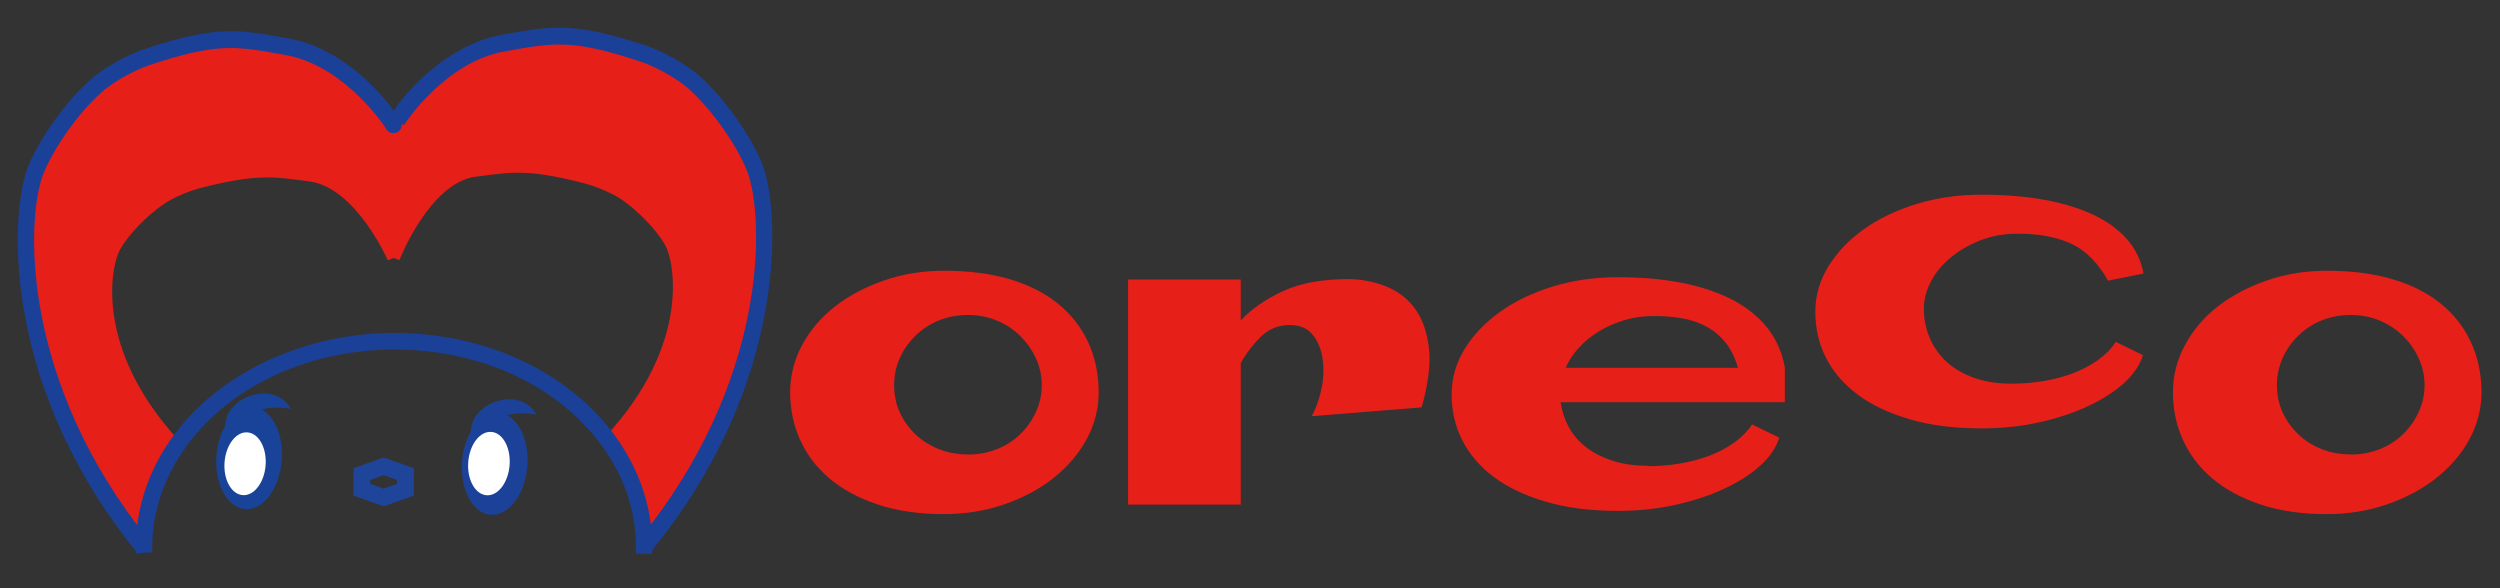 <?xml version="1.0" encoding="UTF-8"?><svg id="_イヤー_1" xmlns="http://www.w3.org/2000/svg" viewBox="0 0 170 40"><rect x="0" y="0" width="170" height="40" fill="#333333" stroke="none"/><defs><style>.cls-1{fill:#e61f19;}.cls-2{fill:#fff;}.cls-3{fill:#1e459a;}.cls-4{fill:#1b4097;}.cls-5{fill:#194399;}.cls-6{fill:#1b4298;}</style></defs><g><path class="cls-1" d="M51.26,11.23c-.84-1.97-2.52-4.24-4-5.59-.92-.83-2.48-1.66-3.46-1.99-4.85-1.63-6.26-1.33-9.56-.73-4.42,.78-7.26,5.29-7.26,5.29l-.35,.07c-.6-.87-3.25-4.42-7.12-5.11-3.31-.59-4.71-.9-9.56,.72-.98,.33-2.54,1.15-3.46,1.99-1.48,1.34-3.17,3.61-4.01,5.58-1.24,2.88-1.9,14.31,7.08,25.51h.23c.05-2.4,.84-4.66,2.18-6.62l-.07-.05h0l.31-.29c-5.87-6.34-4.66-11.99-4.04-13.05,.59-1.04,1.83-2.32,3.01-3.11,.67-.46,1.83-.92,2.58-1.1,3.6-.9,4.7-.76,7.1-.44l.19,.03c3.15,.42,5.3,5.31,5.32,5.36l.39-.16h.01l.39,.15c.02-.05,2.05-5.26,5.2-5.68l.19-.02c2.4-.32,3.49-.46,7.1,.45,.72,.18,1.91,.65,2.57,1.09,1.18,.81,2.42,2.09,3.01,3.13,.61,1.06,1.8,6.71-4.06,13.03-.16,.17-.15,.44,.02,.6,.08,.08,.19,.11,.29,.11,.05,0,.1-.01,.15-.03,1.35,1.97,2.14,4.24,2.18,6.66h.16c9.16-11.26,8.54-22.88,7.3-25.77Z"/><path class="cls-4" d="M51.78,11.01c-.82-1.92-2.52-4.3-4.14-5.78-.99-.9-2.62-1.76-3.66-2.11-4.9-1.64-6.49-1.36-9.65-.79l-.19,.03c-3.59,.64-6.4,3.7-7.36,5.16-1.04-1.38-3.57-4.26-7.17-4.91l-.23-.04c-3.15-.57-4.74-.85-9.62,.79-1.05,.36-2.69,1.22-3.66,2.1-1.62,1.46-3.33,3.83-4.15,5.77C.67,14.23,0,25.95,9.12,37.33c.03,.04,.07,.06,.11,.09v.21l1.12-.08v-.56c.06-2.22,.78-4.4,2.1-6.32,2.88-4.25,8.38-6.9,14.36-6.9s11.19,2.51,14.13,6.56c1.47,2.02,2.27,4.33,2.3,6.68,0,.03,0,.06,0,.09v.55l1.12,.02v-.3s.02-.01,.03-.02c9.33-11.46,8.68-23.32,7.39-26.34Zm-9.93,18.66c-3.2-4.4-8.83-7.03-15.05-7.03s-12.2,2.83-15.29,7.39c-1.19,1.74-1.93,3.68-2.18,5.68C1.26,25.04,1.82,14.43,3,11.69c.77-1.81,2.35-4.02,3.87-5.38,.82-.76,2.31-1.55,3.26-1.87,4.6-1.54,5.91-1.31,9.05-.74l.23,.04c3.7,.66,6.27,4.18,6.76,4.88,.06,.09,.1,.15,.1,.16,.16,.27,.51,.35,.78,.19,.19-.12,.29-.33,.27-.54l.14,.09s2.73-4.3,6.88-5.03l.19-.03c3.16-.57,4.47-.8,9.09,.75,.94,.32,2.42,1.11,3.26,1.87,1.51,1.38,3.1,3.6,3.86,5.39,1.19,2.77,1.72,13.46-6.48,24.2-.27-2.11-1.08-4.16-2.41-5.99Z"/></g><path class="cls-5" d="M17.78,27.84c.62-.15,1.29-.17,1.99-.03-1.04-1.99-4.42-.9-4.46,1.15-.31,.55-.53,1.24-.59,2.01-.15,1.92,.73,3.56,1.95,3.65,1.23,.09,2.34-1.39,2.49-3.31,.12-1.6-.47-2.99-1.37-3.47Z"/><ellipse class="cls-2" cx="16.66" cy="31.53" rx="2.14" ry="1.4" transform="translate(-16.04 45.75) rotate(-85.64)"/><path class="cls-6" d="M34.48,28.23c.62-.15,1.29-.17,1.99-.03-1.04-1.99-4.42-.9-4.46,1.15-.31,.55-.53,1.24-.59,2.01-.15,1.92,.73,3.56,1.95,3.65s2.34-1.39,2.49-3.31c.12-1.6-.47-2.99-1.37-3.47Z"/><ellipse class="cls-2" cx="33.25" cy="31.53" rx="2.16" ry="1.41" transform="translate(-.72 62.28) rotate(-85.64)"/><path class="cls-3" d="M26.09,34.43l-2.05-.73v-1.86l2.05-.73,2.05,.73v1.86l-2.05,.73Zm-.91-1.53l.91,.33,.91-.33v-.26l-.91-.33-.91,.33v.26Z"/><path class="cls-1" d="M64.19,18.41c1.63,0,3.09,.18,4.38,.55,1.29,.37,2.39,.91,3.3,1.63s1.61,1.59,2.1,2.63c.49,1.03,.74,2.19,.74,3.46,0,1.13-.28,2.2-.83,3.21-.55,1-1.31,1.88-2.26,2.63-.95,.75-2.07,1.34-3.34,1.78-1.28,.44-2.64,.66-4.08,.66-1.72,0-3.23-.22-4.53-.66-1.31-.44-2.4-1.03-3.28-1.78s-1.54-1.62-1.99-2.63c-.45-1-.67-2.07-.67-3.21s.27-2.21,.82-3.22c.54-1.01,1.29-1.89,2.24-2.63,.95-.74,2.06-1.32,3.33-1.76,1.27-.44,2.63-.66,4.1-.66Zm1.63,12.5c.69,0,1.34-.12,1.95-.36,.61-.24,1.13-.57,1.58-1,.45-.43,.81-.93,1.08-1.51,.27-.58,.41-1.19,.41-1.85s-.14-1.27-.41-1.85c-.27-.58-.63-1.08-1.08-1.52-.45-.44-.98-.78-1.58-1.03-.61-.25-1.26-.37-1.95-.37s-1.37,.12-1.98,.37c-.61,.25-1.13,.59-1.58,1.03-.45,.44-.81,.94-1.07,1.52-.26,.58-.39,1.19-.39,1.85s.13,1.3,.39,1.86c.26,.57,.62,1.06,1.07,1.49,.45,.43,.98,.76,1.58,1,.61,.24,1.27,.36,1.98,.36Z"/><path class="cls-1" d="M76.71,19.01h7.66v2.78c.75-.8,1.72-1.46,2.89-2,1.17-.54,2.65-.81,4.42-.81,.84,0,1.66,.15,2.48,.46,.82,.31,1.49,.8,2.01,1.48,.52,.68,.85,1.57,.99,2.69,.14,1.11-.03,2.48-.49,4.09l-7.47,.6c.29-.54,.51-1.16,.66-1.86,.15-.71,.17-1.38,.08-2.03s-.32-1.19-.67-1.64c-.36-.45-.88-.67-1.57-.67-.77,0-1.43,.27-1.98,.81-.54,.54-.99,1.13-1.35,1.79v9.61h-7.66v-15.28Z"/><path class="cls-1" d="M112.06,31.7c.73,0,1.46-.06,2.18-.18s1.4-.3,2.02-.54,1.19-.54,1.69-.9,.9-.77,1.19-1.22l1.85,.9c-.21,.68-.64,1.31-1.3,1.91-.66,.6-1.49,1.12-2.48,1.58-.99,.46-2.1,.82-3.33,1.09-1.22,.27-2.52,.4-3.88,.4-1.86,0-3.5-.21-4.91-.63s-2.59-.98-3.53-1.69-1.65-1.54-2.13-2.49c-.48-.95-.72-1.99-.72-3.1s.29-2.12,.88-3.09c.59-.96,1.39-1.81,2.42-2.54,1.02-.73,2.22-1.3,3.59-1.72,1.37-.42,2.84-.63,4.41-.63s2.98,.12,4.28,.37c1.31,.25,2.46,.63,3.45,1.13,.99,.51,1.8,1.15,2.42,1.92,.62,.78,1.02,1.68,1.21,2.72v2.36h-15.25c.08,.58,.26,1.12,.53,1.64,.27,.52,.65,.97,1.13,1.36,.48,.39,1.08,.71,1.79,.95,.71,.25,1.54,.37,2.48,.37Zm.41-10.21c-.71,0-1.38,.09-2.01,.28-.63,.19-1.2,.44-1.73,.76-.52,.32-.98,.69-1.37,1.12-.39,.43-.69,.88-.89,1.36h11.71c-.19-.68-.47-1.24-.83-1.7-.37-.46-.8-.82-1.29-1.09-.49-.27-1.04-.46-1.65-.57-.61-.11-1.26-.16-1.95-.16Z"/><path class="cls-1" d="M143.37,19.12c-.69-1.23-1.53-2.08-2.51-2.54-.98-.46-2.21-.69-3.67-.69-.9,0-1.74,.15-2.51,.45-.77,.3-1.45,.69-2.02,1.16-.58,.48-1.03,1.02-1.35,1.63-.32,.61-.49,1.23-.49,1.86s.11,1.26,.35,1.86c.23,.61,.59,1.15,1.07,1.63,.48,.48,1.1,.87,1.85,1.16s1.65,.45,2.7,.45c.73,0,1.46-.06,2.18-.18s1.4-.3,2.02-.54,1.19-.54,1.69-.9,.9-.77,1.19-1.22l1.85,.9c-.21,.68-.64,1.31-1.3,1.91-.66,.6-1.49,1.12-2.48,1.58-.99,.46-2.1,.82-3.33,1.09-1.22,.27-2.52,.4-3.88,.4-1.86,0-3.5-.21-4.91-.63-1.41-.42-2.59-.98-3.53-1.69s-1.65-1.54-2.13-2.49c-.48-.95-.72-1.99-.72-3.1s.29-2.12,.88-3.09c.59-.96,1.39-1.81,2.42-2.54,1.02-.73,2.22-1.3,3.59-1.72,1.37-.42,2.84-.63,4.41-.63s2.96,.11,4.24,.34c1.28,.23,2.39,.57,3.34,1.01,.95,.45,1.72,1,2.31,1.67,.59,.67,.96,1.45,1.13,2.34l-2.39,.48Z"/><path class="cls-1" d="M158.22,18.41c1.63,0,3.09,.18,4.38,.55,1.29,.37,2.39,.91,3.3,1.63,.91,.72,1.61,1.59,2.1,2.63,.49,1.03,.74,2.19,.74,3.46,0,1.13-.28,2.2-.83,3.21s-1.31,1.88-2.26,2.63c-.95,.75-2.07,1.34-3.34,1.78-1.28,.44-2.64,.66-4.08,.66-1.72,0-3.23-.22-4.53-.66s-2.4-1.03-3.28-1.78-1.54-1.62-1.99-2.63c-.45-1-.67-2.07-.67-3.21s.27-2.21,.82-3.22c.54-1.01,1.29-1.89,2.24-2.63,.95-.74,2.06-1.32,3.33-1.76,1.27-.44,2.63-.66,4.1-.66Zm1.63,12.5c.69,0,1.34-.12,1.95-.36s1.13-.57,1.58-1,.81-.93,1.08-1.51,.41-1.19,.41-1.85-.14-1.27-.41-1.85-.63-1.08-1.08-1.52c-.45-.44-.98-.78-1.58-1.03-.61-.25-1.26-.37-1.95-.37s-1.37,.12-1.98,.37c-.61,.25-1.13,.59-1.58,1.03-.45,.44-.81,.94-1.07,1.52s-.39,1.19-.39,1.85,.13,1.3,.39,1.86,.62,1.06,1.07,1.49c.45,.43,.98,.76,1.58,1s1.27,.36,1.98,.36Z"/></svg>